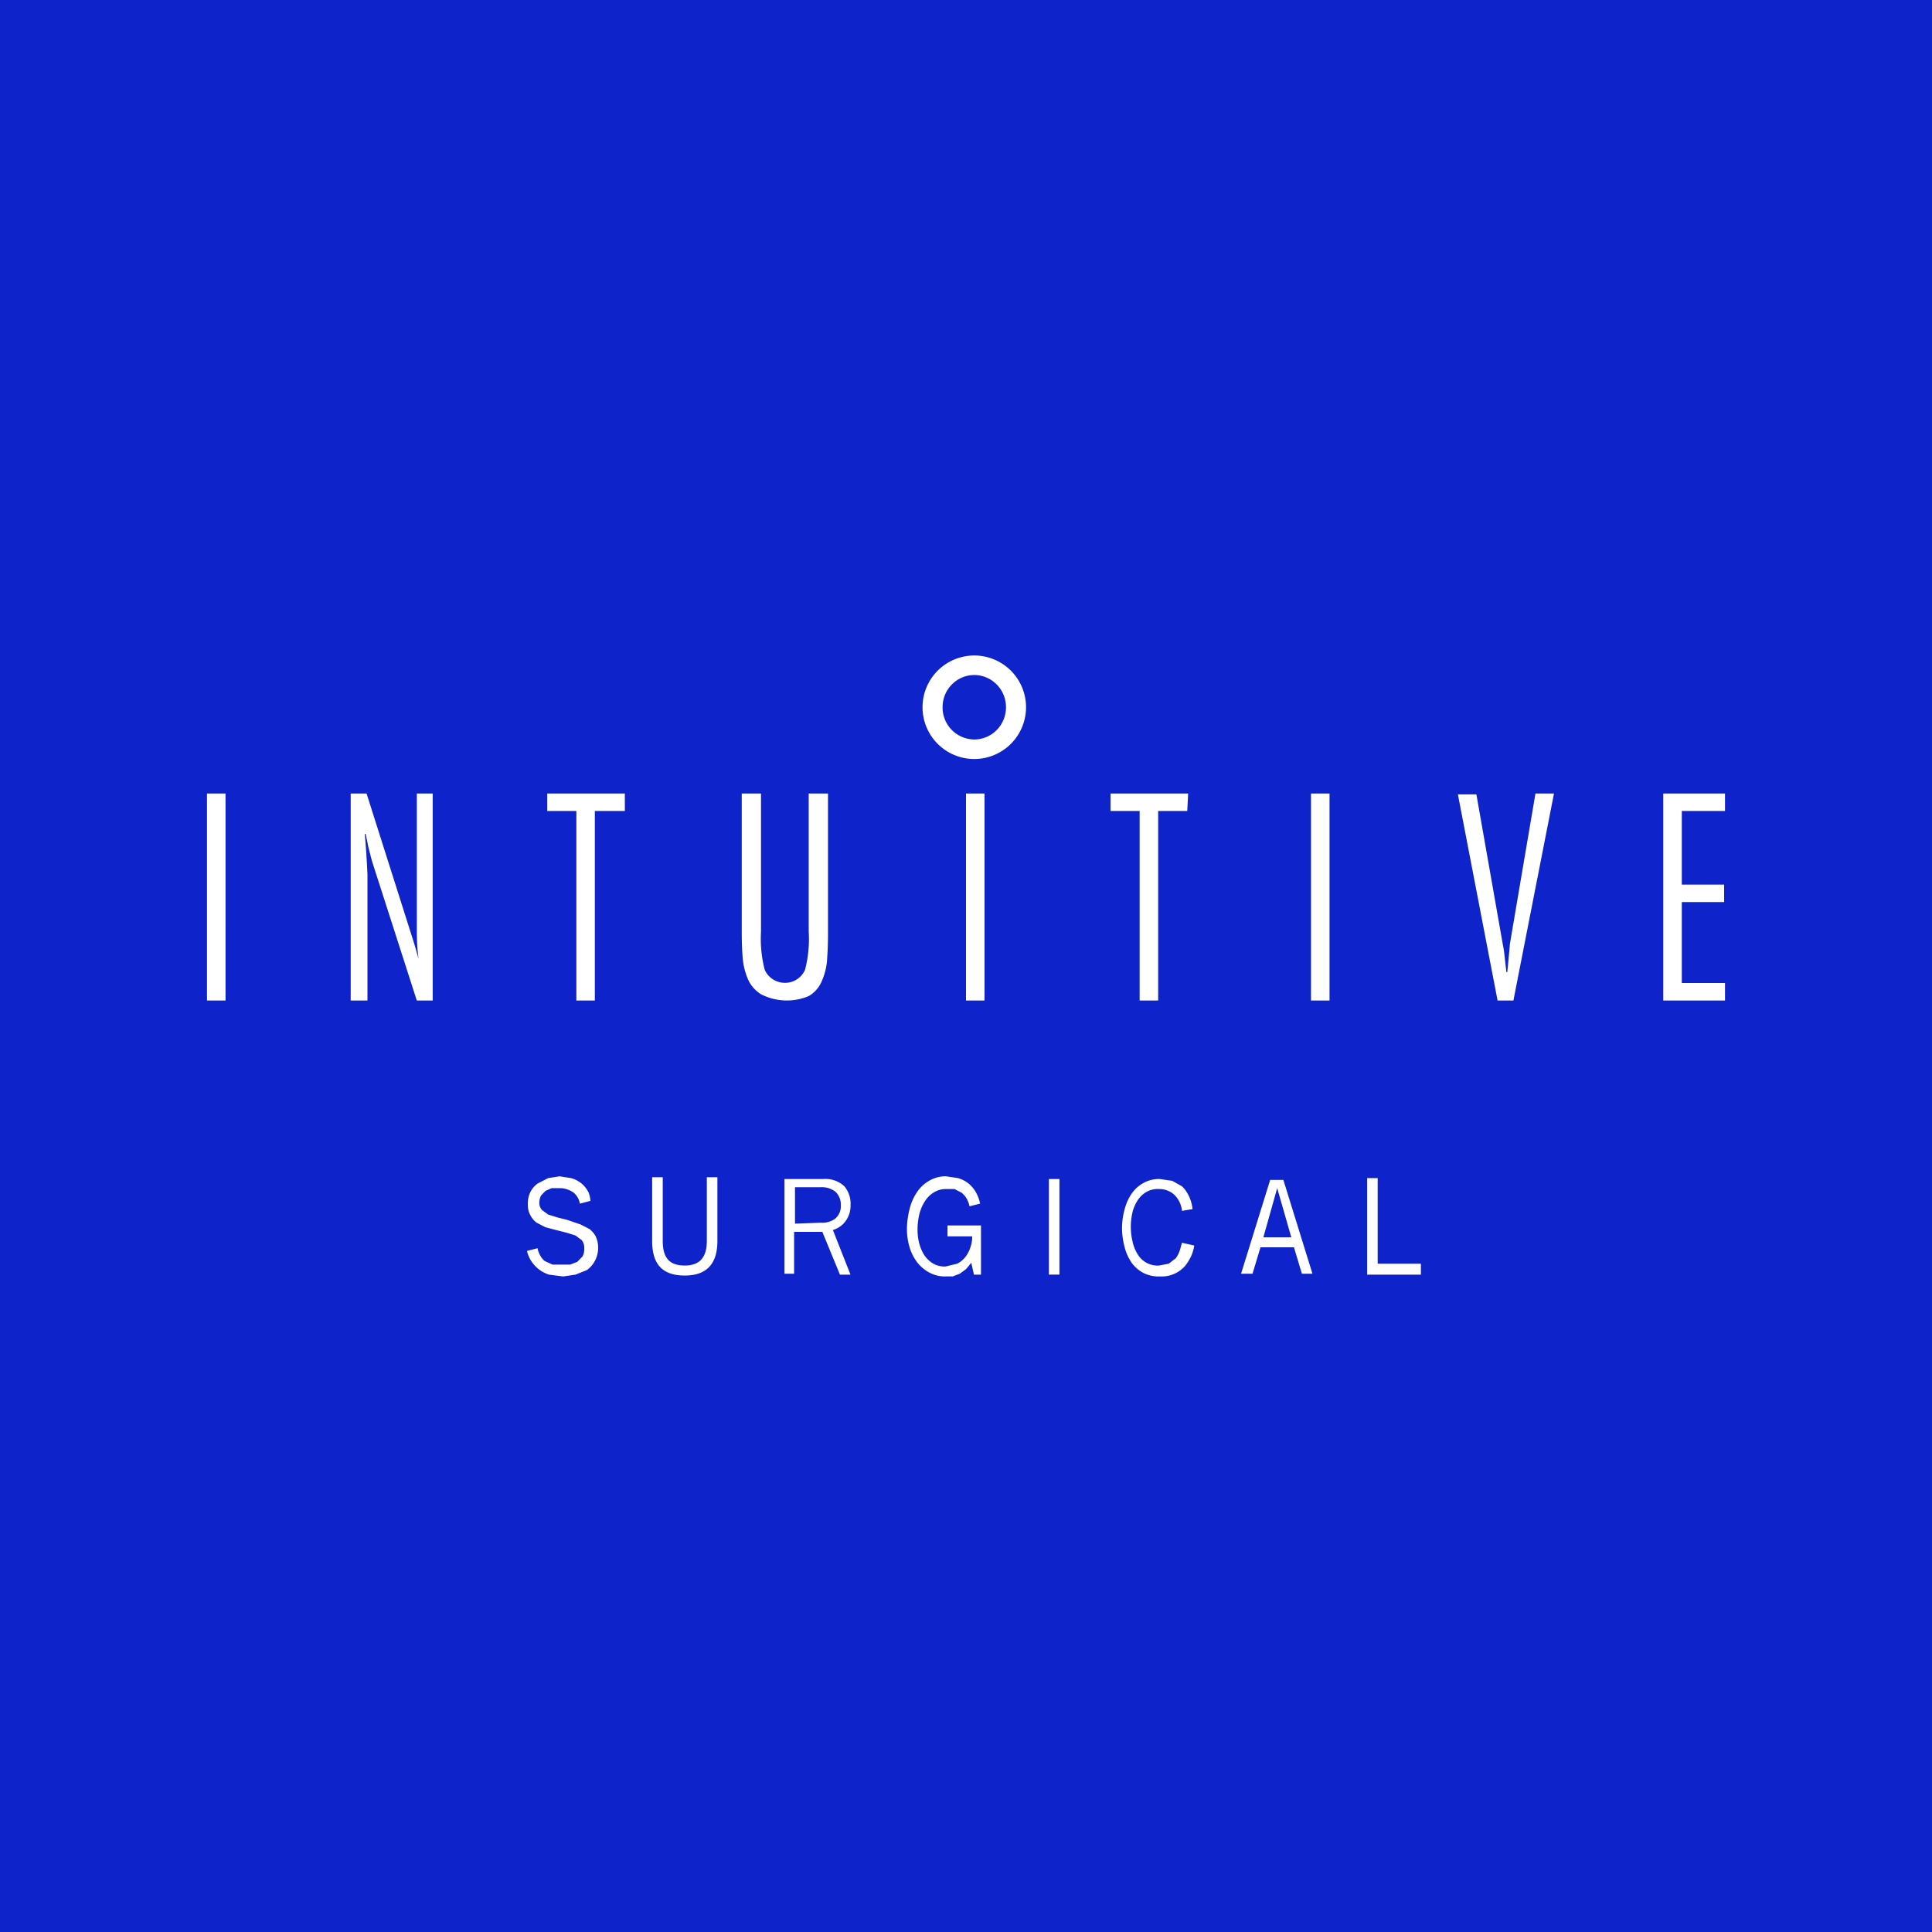 <svg xmlns="http://www.w3.org/2000/svg" width="56" height="56"><path fill="#0E23CA" d="M0 0h56v56H0z"/><path fill="#fff" fill-rule="evenodd" d="M27.321 20.5c0-.525.42-.934.919-.934s.919.41.919.934c0 .525-.42.934-.919.934a.927.927 0 0 1-.919-.934m.919-1.5a1.5 1.5 0 1 0 0 3 1.5 1.5 0 0 0 0-3M6.537 29H6v-6h.537zm20.927 6.52v.317h.715a.9.9 0 0 1-.051.317.9.9 0 0 1-.154.29.7.7 0 0 1-.23.185l-.332.08a.65.65 0 0 1-.357-.08.8.8 0 0 1-.256-.237 1.2 1.2 0 0 1-.153-.344 1.6 1.6 0 0 1-.051-.422q.003-.214.05-.422.048-.198.154-.37a.8.8 0 0 1 .256-.263.65.65 0 0 1 .357-.106h.256l.204.106q.095.076.154.184a.8.8 0 0 1 .076.211l.307-.079a1.1 1.1 0 0 0-.102-.29.9.9 0 0 0-.23-.29.9.9 0 0 0-.307-.159l-.358-.053a.95.95 0 0 0-.485.133 1.06 1.06 0 0 0-.358.343 1.5 1.5 0 0 0-.204.475q-.075.285-.077.58 0 .27.077.528.075.246.23.449c.098.121.22.22.357.29.143.074.301.11.46.105h.205l.204-.079.179-.132.153-.184.077.343h.204V35.52zm-10.605-1.213a.8.8 0 0 1 .204.264.9.9 0 0 1 .052.237l-.307.08a.53.53 0 0 0-.179-.317.7.7 0 0 0-.434-.132h-.205l-.178.079-.128.132a.46.46 0 0 0-.051.211.3.3 0 0 0 .076.211l.18.132.255.08.306.078.384.132.255.132a.7.7 0 0 1 .179.212.81.81 0 0 1-.026.712.8.8 0 0 1-.23.264l-.332.132-.357.053-.41-.053a.96.96 0 0 1-.561-.475.9.9 0 0 1-.077-.211l.306-.08q.015.084.052.159a.6.6 0 0 0 .153.211l.23.106h.51l.205-.08.154-.158a.46.46 0 0 0 .05-.237.35.35 0 0 0-.076-.238l-.179-.132-.255-.08-.307-.078-.307-.08-.255-.132a.6.6 0 0 1-.179-.21.6.6 0 0 1-.077-.317.76.76 0 0 1 .077-.37.7.7 0 0 1 .204-.237l.307-.159.332-.052.332.052c.112.03.217.084.307.159m2.99 2.665c-.639 0-.946-.316-.946-1.003v-1.847h.307v1.847c0 .502.204.713.639.713.434 0 .639-.238.639-.713v-1.847h.306v1.847c0 .66-.306 1.003-.945 1.003m20.084-2.824h-.306v2.798h1.558v-.317h-1.252zm-9.224.027h-.307v2.77h.306v-2.77zm3.5 2.032.05-.185.358.08a1.23 1.23 0 0 1-.28.606.9.9 0 0 1-.715.29.97.97 0 0 1-.487-.105 1 1 0 0 1-.332-.29 1.4 1.4 0 0 1-.204-.449 2.2 2.2 0 0 1-.077-.554 2.1 2.1 0 0 1 .077-.554q.064-.243.204-.45a1 1 0 0 1 .358-.316c.142-.074.3-.11.46-.105l.357.052.282.159q.129.124.204.29.083.175.102.37l-.306.052a.75.75 0 0 0-.23-.475.65.65 0 0 0-.435-.158.67.67 0 0 0-.358.08.75.75 0 0 0-.255.237q-.105.157-.153.343a1.85 1.85 0 0 0 0 .87q.044.2.153.37a.67.67 0 0 0 .613.317l.281-.053.205-.158a.8.8 0 0 0 .127-.264zm3.833.712h-.306l-.23-.765h-.971l-.23.765h-.332l.843-2.718h.383zm-.613-1.055h-.81l.401-1.425zm-13.287-.211.51 1.293h-.306l-.51-1.24h-.819v1.213h-.28v-2.744h1.124a.8.8 0 0 1 .613.21.78.78 0 0 1 .179.555.74.74 0 0 1-.205.528.74.74 0 0 1-.306.185m-1.099-1.24v1.055l.741-.027a.65.65 0 0 0 .409-.105.47.47 0 0 0 .179-.396.52.52 0 0 0-.154-.396.65.65 0 0 0-.434-.132zM12.082 29h.46v-6h-.46v4q0 .4.05.8-.076-.293-.178-.613L10.625 23h-.46v6h.486v-3.653a27 27 0 0 0-.077-1.174h.026l.076.374.102.4L12.081 29zm6.03-5.493h-.87V29h-.536v-5.493h-.843V23h2.248zm5.861 4.312q.027-.369.027-.764V23h-.559v4.002c.023.372-.013.745-.106 1.106a.63.63 0 0 1-.585.38.64.64 0 0 1-.585-.38 3.6 3.6 0 0 1-.107-1.106V23H21.5v4.029q0 .395.027.737.027.329.16.632a.97.97 0 0 0 .371.421 1.64 1.64 0 0 0 1.383.053.9.9 0 0 0 .373-.421c.09-.2.144-.414.16-.632zM28.537 29H28v-6h.537zm5.033-5.493h.843l.026-.507h-2.25v.507h.844V29h.537zM38.537 29H38v-6h.537zm4.87 0h.46l1.176-6h-.537l-.74 4.354q-.026.319-.077.823h-.026l-.051-.451a3 3 0 0 0-.051-.345l-.767-4.355h-.536L43.408 29zM50 23.507h-1.252v2.133h1.227v.507h-1.227v2.346H50V29h-1.789v-6H50z"/></svg>